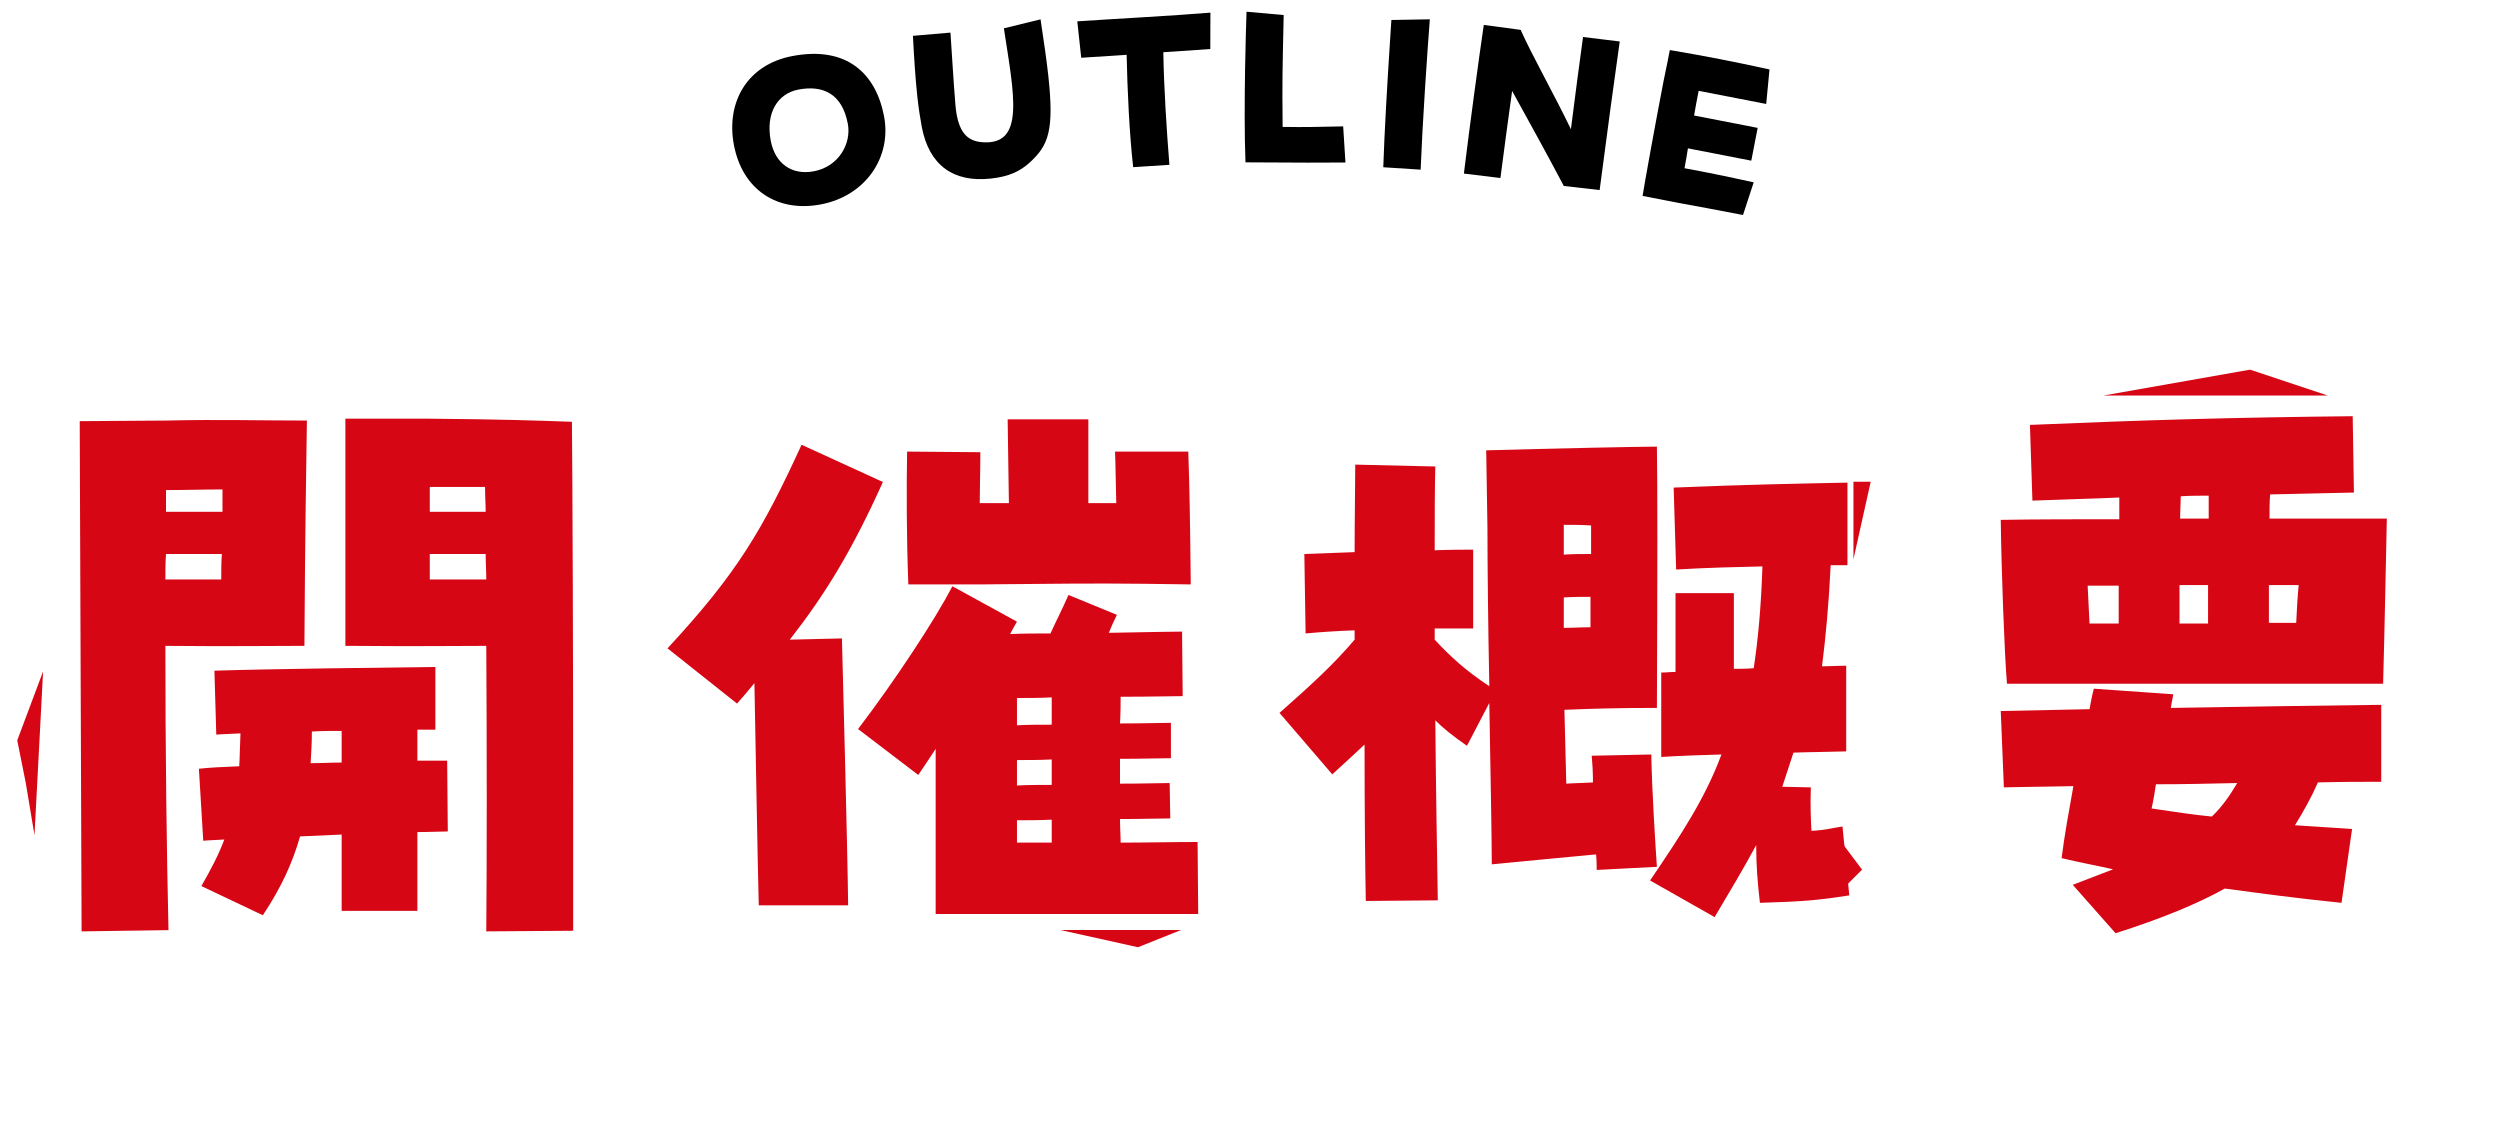 <svg width="145" height="66" viewBox="0 0 145 66" fill="none" xmlns="http://www.w3.org/2000/svg">
<path d="M28.204 54.02C28.24 49.484 28.24 43.616 28.204 37.46C26.368 37.46 24.352 37.496 20.392 37.46H20.032V24.284H24.928C29.176 24.32 31.192 24.392 33.172 24.464C33.208 27.884 33.244 38.72 33.244 46.784V53.984L28.204 54.02ZM4.732 54.02L4.624 24.428L9.664 24.392C12.76 24.32 14.992 24.392 17.8 24.392C17.764 26.84 17.692 31.124 17.656 37.46H17.368C15.388 37.46 13.552 37.496 9.592 37.46C9.592 43.58 9.664 49.232 9.772 53.948L4.732 54.02ZM24.928 29.684H28.168C28.168 29.216 28.132 28.712 28.132 28.244H24.928V29.684ZM9.628 29.684H12.904V28.388C11.824 28.388 10.708 28.424 9.628 28.424V29.684ZM9.592 33.608H12.832C12.832 33.104 12.832 32.6 12.868 32.132H9.628C9.592 32.636 9.592 33.104 9.592 33.608ZM24.928 33.608H28.204C28.204 33.104 28.168 32.636 28.168 32.132H24.928V33.608ZM15.244 53.084L11.68 51.392C12.256 50.384 12.688 49.556 13.012 48.692C12.544 48.728 12.112 48.728 11.788 48.764L11.536 44.588C12.148 44.516 12.976 44.48 13.876 44.444C13.912 43.868 13.912 43.256 13.948 42.536C13.408 42.572 12.94 42.572 12.544 42.608L12.436 38.9C15.784 38.792 22.372 38.72 25.252 38.684V42.32H24.208V44.12H25.936L25.972 48.224C25.54 48.224 24.928 48.26 24.208 48.26V52.832H19.816V48.404L17.404 48.512C16.972 50.024 16.324 51.464 15.244 53.084ZM18.016 44.264C18.628 44.264 19.24 44.228 19.816 44.228V42.392C19.24 42.392 18.664 42.392 18.088 42.428C18.088 43.076 18.052 43.688 18.016 44.264ZM52.684 33.896C52.576 31.232 52.576 28.172 52.612 26.192L56.86 26.228C56.86 27.416 56.824 28.316 56.824 29.18C57.364 29.18 57.94 29.18 58.516 29.18C58.48 27.452 58.48 26.12 58.444 24.32H63.124C63.124 25.472 63.124 27.092 63.124 29.18C63.664 29.18 64.204 29.18 64.744 29.18C64.708 28.064 64.708 27.02 64.672 26.192H68.92C68.992 28.208 69.028 30.332 69.064 33.896L66.4 33.86C63.232 33.824 61.108 33.86 56.86 33.896H52.684ZM44.008 52.508C43.936 49.7 43.828 43.364 43.756 39.62C43.432 40.016 43.108 40.412 42.748 40.808L38.716 37.604C42.784 33.212 44.224 30.728 46.492 25.796L51.208 27.956C49.408 31.952 47.86 34.472 45.808 37.1L48.832 37.028C48.868 38.432 49.156 49.196 49.192 52.508H44.008ZM54.268 53.012V43.436C53.908 43.976 53.584 44.48 53.26 44.948L49.768 42.284C51.964 39.404 54.268 35.876 55.24 34.004L58.984 36.056C58.876 36.236 58.732 36.488 58.588 36.776C59.344 36.74 60.136 36.74 60.928 36.74C61.252 36.02 61.612 35.336 61.972 34.508L64.78 35.66C64.6 36.02 64.456 36.344 64.312 36.704C66.364 36.668 68.056 36.632 68.56 36.632L68.596 40.376C68.02 40.376 66.652 40.412 64.996 40.412C64.996 40.808 64.996 41.348 64.96 41.96C66.328 41.96 67.444 41.924 67.912 41.924V43.976C67.3 43.976 66.22 44.012 64.96 44.012C64.96 44.48 64.96 44.984 64.96 45.452C66.292 45.452 67.372 45.416 67.84 45.416L67.876 47.468C67.3 47.468 66.22 47.504 64.96 47.504C64.96 47.972 64.996 48.44 64.996 48.872C66.472 48.872 67.948 48.836 69.46 48.836L69.496 53.012H54.268ZM58.984 40.484V42.068C59.596 42.032 60.28 42.032 61 42.032V40.448C60.316 40.484 59.632 40.484 58.984 40.484ZM58.984 44.084V45.56C59.596 45.524 60.28 45.524 61 45.524V44.048C60.28 44.084 59.596 44.084 58.984 44.084ZM58.984 47.576V48.872C59.668 48.872 60.352 48.872 61 48.872V47.54C60.28 47.576 59.596 47.576 58.984 47.576ZM79.216 52.256C79.18 50.492 79.144 47.036 79.144 43.184C78.604 43.688 77.992 44.264 77.272 44.912L74.212 41.348C76.084 39.692 77.344 38.54 78.568 37.1V36.56C77.488 36.596 76.516 36.668 75.724 36.74L75.652 32.132L78.568 32.024C78.568 29.972 78.604 28.208 78.604 26.948L83.248 27.056C83.212 28.388 83.212 30.08 83.212 31.916C84.112 31.88 84.904 31.88 85.444 31.88V36.452H83.212V37.1C84.112 38.072 85.012 38.9 86.38 39.8C86.308 36.2 86.272 32.636 86.272 30.656L86.2 26.12C89.98 26.012 95.092 25.904 96.1 25.904C96.136 28.208 96.136 32.78 96.1 41.06H95.812C94.048 41.06 92.464 41.096 90.736 41.168L90.844 45.452C91.348 45.416 91.888 45.416 92.392 45.38C92.392 44.768 92.356 44.228 92.32 43.832L95.776 43.76C95.812 45.92 96.028 49.232 96.1 50.276L92.608 50.456C92.608 50.24 92.608 49.916 92.572 49.556C90.916 49.7 88.828 49.916 86.524 50.132C86.524 48.8 86.452 44.876 86.38 40.772L85.084 43.256C84.256 42.68 83.716 42.248 83.248 41.78C83.284 45.956 83.356 49.844 83.392 52.22L79.216 52.256ZM99.448 53.192L95.704 51.068C97.54 48.368 98.908 46.28 99.844 43.76C98.62 43.796 97.468 43.832 96.352 43.904V39.008C96.64 39.008 96.892 38.972 97.18 38.972V34.4H100.564V38.792C100.924 38.792 101.32 38.792 101.716 38.756C101.968 37.1 102.148 35.156 102.22 32.852C100.636 32.888 99.052 32.924 97.216 33.032L97.072 28.28C101.536 28.1 103.696 28.064 107.152 27.992V32.78H106.18C106.072 35.012 105.892 36.956 105.676 38.648C106.108 38.648 106.576 38.612 107.08 38.612V43.58C106 43.616 104.992 43.616 104.02 43.652L103.372 45.632L105.028 45.668C104.992 46.748 105.028 47.54 105.064 48.188C105.856 48.152 106.36 48.008 106.864 47.936L107.26 51.932C105.424 52.22 104.524 52.292 102.076 52.364C101.932 51.14 101.86 50.204 101.86 49.016C101.14 50.348 100.348 51.68 99.448 53.192ZM90.7 32.168C91.204 32.132 91.744 32.132 92.284 32.132V30.476C91.744 30.44 91.24 30.44 90.7 30.44V32.168ZM90.7 36.416C91.204 36.416 91.708 36.38 92.248 36.38V34.616C91.744 34.616 91.24 34.616 90.7 34.652V36.416ZM116.404 39.656C116.26 37.964 116.08 33.104 116.044 30.152C118.24 30.116 120.508 30.116 122.92 30.116V28.856C121.336 28.928 119.68 28.964 117.88 29.036L117.736 24.644C124.576 24.356 129.472 24.212 136.456 24.14L136.528 28.568L131.668 28.676C131.632 29.072 131.632 29.576 131.632 30.08H138.436C138.4 31.844 138.292 37.172 138.22 39.656C129.904 39.656 125.188 39.656 116.404 39.656ZM126.448 30.08H128.104V28.748C127.564 28.748 127.024 28.748 126.484 28.784C126.484 29.18 126.448 29.612 126.448 30.08ZM126.412 36.164H128.068V33.932H126.412V36.164ZM131.596 36.128H133.18C133.216 35.372 133.252 34.652 133.324 33.932H131.596V36.128ZM121.192 36.164H122.884V33.968H121.084L121.192 36.164ZM122.704 54.128L120.22 51.32L122.56 50.42C121.624 50.204 120.616 50.024 119.572 49.772C119.752 48.368 120.004 47 120.256 45.596C118.852 45.632 117.484 45.632 116.224 45.668L116.044 41.24L121.192 41.132C121.264 40.736 121.336 40.34 121.444 39.944L126.052 40.268C126.016 40.52 125.944 40.772 125.908 41.06C130.228 40.988 134.836 40.916 138.112 40.88V45.344C136.96 45.344 135.736 45.344 134.44 45.38C134.044 46.28 133.576 47.108 133.108 47.864L136.42 48.08L135.808 52.364C133.324 52.112 131.164 51.824 129.04 51.536C127.42 52.436 125.404 53.264 122.704 54.128ZM128.284 47.36C128.824 46.856 129.292 46.208 129.76 45.416C128.212 45.452 126.628 45.488 125.044 45.488C124.972 45.956 124.9 46.424 124.792 46.892C126.016 47.072 127.168 47.252 128.284 47.36Z" fill="#D60614"/>
<path d="M95.27 11.363C95.347 10.835 96.053 6.933 96.482 4.726C96.582 4.215 96.676 3.797 96.728 3.529L96.85 2.903C97.94 3.089 98.848 3.252 99.754 3.429C100.66 3.605 101.564 3.794 102.631 4.028L102.44 6.03L98.522 5.268C98.423 5.779 98.331 6.251 98.257 6.7L101.945 7.417L101.575 9.319L97.9 8.604C97.841 8.976 97.779 9.362 97.702 9.757C99.032 10.002 100.267 10.256 101.714 10.577L101.094 12.47C99.805 12.219 98.182 11.917 97.376 11.773L95.27 11.363Z" fill="black"/>
<path d="M84.907 10.067C84.924 9.925 84.943 9.77 84.965 9.59C85.199 7.667 85.776 3.35 86.06 1.446L88.199 1.733C88.815 3.13 90.173 5.535 91.113 7.495C91.361 5.561 91.642 3.356 91.816 2.146L93.945 2.405C93.687 4.207 93.204 7.75 92.779 11.024L90.7 10.785C89.7 8.882 88.711 7.112 87.703 5.274C87.486 6.845 87.245 8.61 87.024 10.325L84.907 10.067Z" fill="black"/>
<path d="M80.23 9.701C80.3 7.595 80.463 4.844 80.599 2.729C80.636 2.158 80.67 1.626 80.7 1.159L82.93 1.12C82.778 3.077 82.502 7.176 82.397 9.84L80.23 9.701Z" fill="black"/>
<path d="M72.238 9.416C72.175 7.803 72.185 5.735 72.216 3.929C72.239 2.616 72.273 1.433 72.299 0.68L74.454 0.873C74.384 4.136 74.363 4.59 74.393 7.36C75.758 7.384 76.46 7.357 77.904 7.33L78.036 9.426C76.606 9.44 75.566 9.435 72.238 9.416Z" fill="black"/>
<path d="M65.724 9.695C65.501 7.714 65.388 5.22 65.345 3.179C64.268 3.248 63.282 3.314 62.711 3.35L62.483 1.238C64.234 1.116 68.181 0.906 70.204 0.733L70.197 2.841C69.549 2.893 68.55 2.96 67.473 3.029C67.501 5.018 67.672 7.665 67.826 9.559L65.724 9.695Z" fill="black"/>
<path d="M57.467 10.357C55.309 10.594 53.892 9.599 53.465 7.37C53.369 6.857 53.279 6.279 53.209 5.632C53.098 4.624 53.021 3.443 52.95 2.078L55.126 1.891C55.212 3.15 55.299 4.658 55.41 6.032C55.54 7.692 56.105 8.192 57.001 8.251C59.451 8.414 58.824 5.553 58.225 1.643L60.352 1.122C60.547 2.422 60.701 3.477 60.799 4.369C61.151 7.573 60.813 8.434 59.719 9.43C59.16 9.936 58.527 10.241 57.467 10.357Z" fill="black"/>
<path d="M47.594 11.858C45.077 12.332 43.055 11.005 42.565 8.399C42.104 5.946 43.317 3.747 45.975 3.247C49.131 2.654 50.812 4.282 51.278 6.761C51.72 9.112 50.213 11.366 47.594 11.858ZM47.206 9.934C48.662 9.66 49.387 8.307 49.175 7.183C48.841 5.407 47.707 4.932 46.314 5.194C45.114 5.42 44.397 6.534 44.702 8.156C44.949 9.472 45.903 10.179 47.206 9.934Z" fill="black"/>
<path d="M66 54.94L61.5 53.94H68.5L66 54.94ZM108 50.44L107 51.44L106.5 48.44L108 50.44ZM2 48.44L1.5 45.44L1 42.94L2.5 38.94L2 48.44ZM107.5 32.44V27.94H108.5L107.5 32.44ZM135 22.94H122L130.5 21.44L135 22.94Z" fill="#D60614"/>
</svg>
